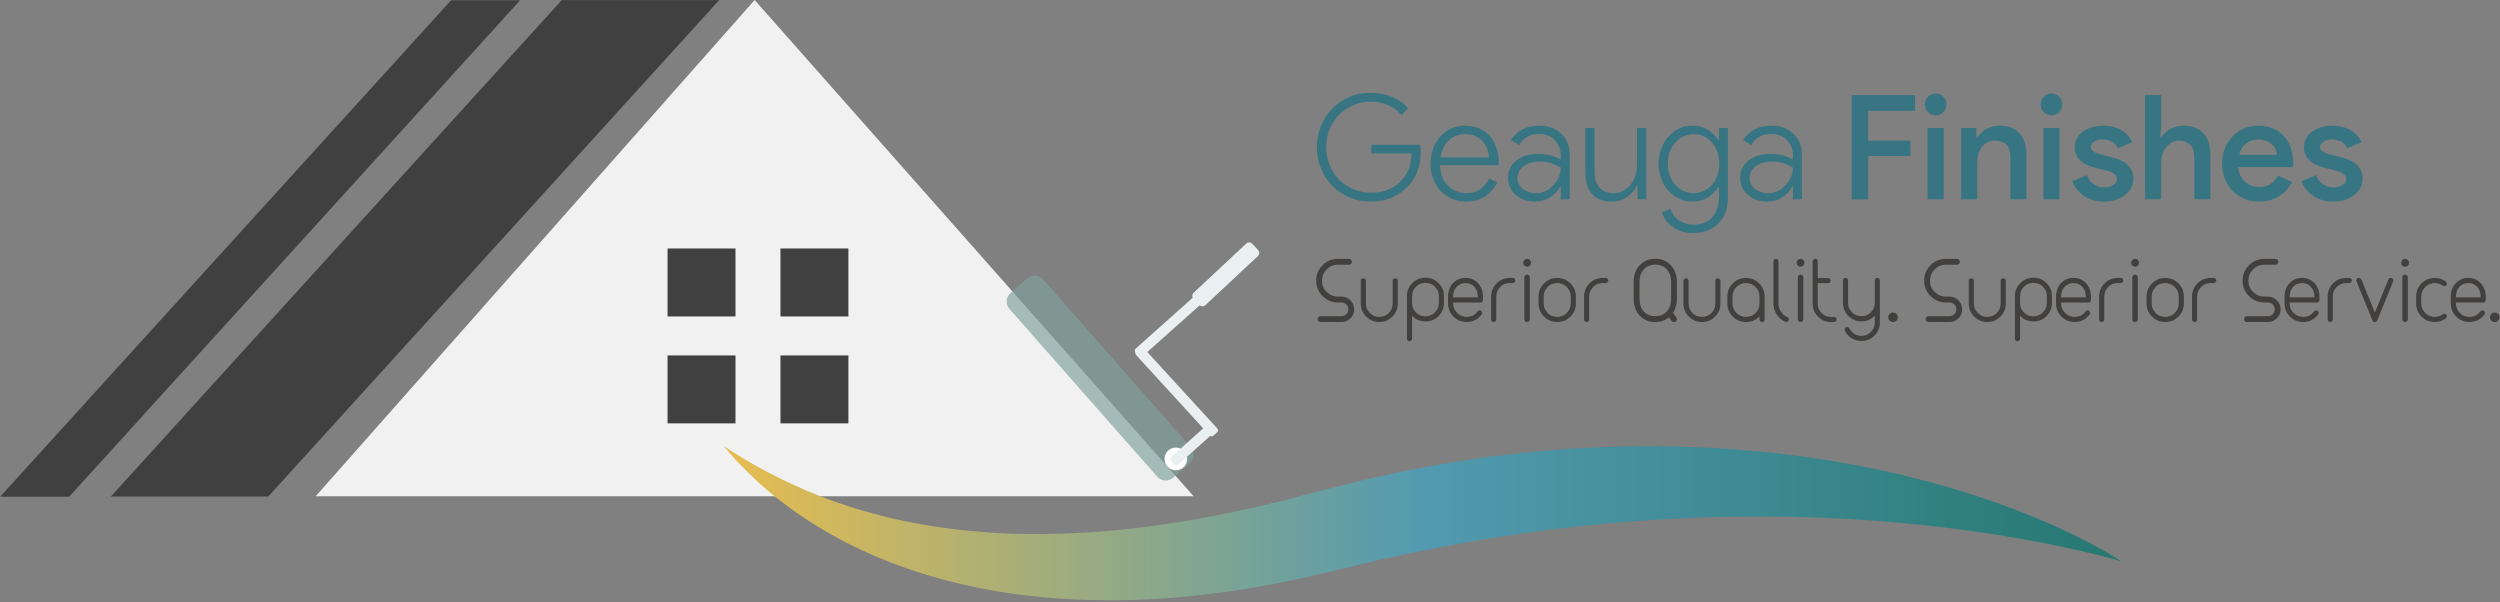 <?xml version="1.0" encoding="UTF-8" standalone="no"?>
<!DOCTYPE svg PUBLIC "-//W3C//DTD SVG 1.1//EN" "http://www.w3.org/Graphics/SVG/1.1/DTD/svg11.dtd">
<svg width="100%" height="100%" viewBox="0 0 826 199" version="1.1" xmlns="http://www.w3.org/2000/svg" xmlns:xlink="http://www.w3.org/1999/xlink" xml:space="preserve" xmlns:serif="http://www.serif.com/" style="fill-rule:evenodd;clip-rule:evenodd;stroke-linejoin:round;stroke-miterlimit:2;">
    <rect x="0" y="0" width="826" height="199" fill="#808080" stroke="none"/>
    <g transform="matrix(4.167,0,0,4.167,-428.196,-174.979)">
        <g transform="matrix(0.391,0,0,0.24,-132.533,-0.018)">
            <path d="M754.8,175.049L843.826,339.004L665.775,339.004L754.8,175.049Z" style="fill:rgb(241,241,241);"/>
        </g>
        <g>
            <g transform="matrix(1,0,0,1,3.416,0.017)">
                <path d="M104.826,81.361L99.351,81.361L135.109,41.995L140.584,41.995L104.826,81.361Z" style="fill:rgb(64,64,64);fill-rule:nonzero;"/>
            </g>
            <path d="M124.029,81.361L111.547,81.361L147.305,41.995L159.786,41.995L124.029,81.361Z" style="fill:rgb(64,64,64);fill-rule:nonzero;"/>
            <rect x="155.689" y="61.695" width="5.387" height="5.388" style="fill:rgb(64,64,64);fill-rule:nonzero;"/>
            <rect x="164.641" y="61.695" width="5.388" height="5.388" style="fill:rgb(64,64,64);fill-rule:nonzero;"/>
            <rect x="155.689" y="70.173" width="5.387" height="5.387" style="fill:rgb(64,64,64);fill-rule:nonzero;"/>
            <rect x="164.641" y="70.173" width="5.388" height="5.387" style="fill:rgb(64,64,64);fill-rule:nonzero;"/>
        </g>
    </g>
    <g transform="matrix(4.167,0,0,4.167,-132.878,-205.624)">
        <path d="M200.056,93.844C200.056,93.844 199.622,93.713 198.809,93.499C197.997,93.276 196.794,93.003 195.27,92.675C192.217,92.032 187.844,91.278 182.591,90.804C179.966,90.564 177.121,90.394 174.117,90.329C171.114,90.26 167.952,90.306 164.691,90.466C163.062,90.549 161.407,90.674 159.734,90.808C158.898,90.891 158.06,90.975 157.216,91.059C156.373,91.158 155.527,91.257 154.677,91.357C153.827,91.45 152.979,91.596 152.125,91.712C151.271,91.825 150.421,91.977 149.566,92.115C147.854,92.373 146.148,92.723 144.443,93.056L141.891,93.599C141.039,93.769 140.2,93.998 139.355,94.194L138.092,94.499C137.648,94.605 137.204,94.709 136.761,94.815C136.329,94.915 135.898,95.015 135.468,95.115C135.031,95.213 134.565,95.303 134.116,95.397C133.664,95.49 133.213,95.582 132.763,95.675C132.314,95.754 131.868,95.833 131.424,95.913C130.979,95.991 130.535,96.065 130.091,96.133C129.646,96.194 129.201,96.255 128.757,96.316C126.985,96.559 125.221,96.737 123.479,96.836C119.995,97.05 116.596,96.94 113.402,96.581C110.207,96.212 107.221,95.535 104.552,94.674C103.223,94.224 101.964,93.755 100.8,93.232C99.64,92.702 98.556,92.171 97.58,91.598C95.614,90.477 94.029,89.309 92.804,88.272C91.573,87.242 90.712,86.325 90.132,85.706C89.842,85.397 89.634,85.144 89.493,84.976C89.352,84.809 89.28,84.723 89.28,84.723C89.28,84.723 89.659,84.973 90.374,85.417C91.083,85.867 92.151,86.482 93.529,87.18C94.91,87.872 96.614,88.633 98.622,89.305C100.622,89.994 102.927,90.583 105.463,91.01C106.735,91.207 108.057,91.404 109.439,91.498C110.127,91.565 110.832,91.596 111.542,91.641C112.258,91.664 112.98,91.692 113.715,91.689C116.655,91.704 119.756,91.513 122.947,91.094C124.542,90.864 126.162,90.639 127.795,90.316C128.201,90.237 128.61,90.159 129.021,90.08C129.429,89.991 129.841,89.902 130.253,89.813C130.664,89.726 131.076,89.639 131.489,89.551C131.895,89.455 132.299,89.357 132.706,89.26C133.117,89.16 133.514,89.072 133.936,88.963C134.362,88.849 134.789,88.734 135.219,88.621L136.47,88.293L137.797,87.957C139.564,87.49 141.357,87.095 143.153,86.709C144.959,86.376 146.764,86.027 148.576,85.773L149.933,85.572C150.385,85.509 150.84,85.466 151.291,85.413C152.198,85.318 153.098,85.194 154,85.125C154.902,85.053 155.798,84.966 156.692,84.907C157.589,84.866 158.48,84.825 159.366,84.784C161.139,84.73 162.889,84.697 164.611,84.75C168.055,84.817 171.376,85.088 174.498,85.5C177.623,85.915 180.548,86.481 183.211,87.133C185.874,87.787 188.276,88.524 190.368,89.273C192.46,90.022 194.242,90.775 195.681,91.454C197.122,92.123 198.211,92.74 198.949,93.158C199.685,93.583 200.056,93.844 200.056,93.844Z" style="fill:url(#_Linear1);fill-rule:nonzero;"/>
    </g>
    <g transform="matrix(1,0,0,0.209,27.388,-5.395)">
        <path d="M415.837,503.941C416.466,503.941 417.003,504.981 417.448,507.06C417.893,509.191 418.115,511.765 418.115,514.78C418.115,517.795 417.893,520.368 417.448,522.5C417.003,524.631 416.466,525.697 415.837,525.697L408.919,525.697C408.659,525.697 408.431,526.139 408.236,527.022C408.051,527.906 407.959,528.998 407.959,530.297C407.959,531.545 408.051,532.637 408.236,533.572C408.431,534.456 408.659,534.898 408.919,534.898L415.837,534.898C416.998,534.898 417.991,532.923 418.815,528.972C419.629,525.073 420.036,520.342 420.036,514.78C420.036,509.217 419.629,504.487 418.815,500.588C417.991,496.637 416.998,494.662 415.837,494.662L414.649,494.662C413.205,494.662 411.968,492.192 410.938,487.254C409.907,482.367 409.391,476.441 409.391,469.475C409.391,462.561 409.907,456.634 410.938,451.696C411.968,446.757 413.205,444.288 414.649,444.288L418.311,444.288C418.582,444.288 418.81,443.846 418.994,442.962C419.179,442.027 419.271,440.935 419.271,439.687C419.271,438.388 419.179,437.296 418.994,436.412C418.81,435.528 418.582,435.087 418.311,435.087L414.649,435.087C412.674,435.087 410.981,438.44 409.57,445.146C408.171,451.904 407.471,460.013 407.471,469.475C407.471,478.988 408.171,487.098 409.57,493.804C410.981,500.562 412.674,503.941 414.649,503.941L415.837,503.941Z" style="fill:rgb(65,64,63);fill-rule:nonzero;"/>
        <path d="M433.594,465.732C433.366,465.732 433.171,466.122 433.008,466.901C432.834,467.681 432.748,468.643 432.748,469.787L432.748,505.734C432.748,511.557 432.319,516.521 431.462,520.628C430.605,524.735 429.568,526.788 428.353,526.788L428.304,526.788C427.089,526.788 426.053,524.735 425.195,520.628C424.338,516.521 423.91,511.557 423.91,505.734L423.91,469.787C423.91,468.643 423.823,467.681 423.649,466.901C423.486,466.122 423.291,465.732 423.063,465.732C422.825,465.732 422.624,466.122 422.461,466.901C422.298,467.681 422.217,468.643 422.217,469.787L422.217,505.734C422.217,513.792 422.814,520.654 424.007,526.32C425.19,532.039 426.622,534.898 428.304,534.898L428.353,534.898C430.035,534.898 431.467,532.039 432.65,526.32C433.843,520.654 434.44,513.792 434.44,505.734L434.44,469.787C434.44,468.643 434.359,467.681 434.196,466.901C434.033,466.122 433.833,465.732 433.594,465.732Z" style="fill:rgb(65,64,63);fill-rule:nonzero;"/>
        <path d="M439.16,493.96C439.16,488.137 439.589,483.173 440.446,479.066C441.303,474.959 442.34,472.906 443.555,472.906L443.604,472.906C444.819,472.906 445.855,474.959 446.712,479.066C447.58,483.173 448.014,488.137 448.014,493.96L448.014,504.799C448.014,510.621 447.58,515.586 446.712,519.692C445.855,523.851 444.819,525.931 443.604,525.931L443.555,525.931C442.34,525.931 441.303,523.851 440.446,519.692C439.589,515.586 439.16,510.621 439.16,504.799L439.16,493.96ZM438.314,565.153C438.542,565.153 438.737,564.763 438.9,563.984C439.073,563.204 439.16,562.242 439.16,561.099L439.16,524.917C440.354,530.947 441.819,533.962 443.555,533.962L443.604,533.962C445.286,533.962 446.723,531.129 447.917,525.463C449.1,519.744 449.691,512.856 449.691,504.799L449.691,493.96C449.691,485.902 449.1,479.04 447.917,473.374C446.723,467.655 445.286,464.796 443.604,464.796L443.555,464.796C441.873,464.796 440.441,467.655 439.258,473.374C438.064,479.04 437.468,485.902 437.468,493.96L437.468,561.099C437.468,562.242 437.549,563.204 437.712,563.984C437.874,564.763 438.075,565.153 438.314,565.153Z" style="fill:rgb(65,64,63);fill-rule:nonzero;"/>
        <path d="M452.735,494.506C452.735,488.371 453.12,483.303 453.89,479.3C454.65,475.297 455.615,473.296 456.787,473.296L456.836,473.296C458.008,473.296 458.979,475.297 459.749,479.3C460.509,483.303 460.889,488.371 460.889,494.506L460.889,495.909L452.735,495.909L452.735,494.506ZM457.227,534.898C458.214,534.898 459.136,533.858 459.994,531.779C460.851,529.7 461.572,526.762 462.158,522.967C462.299,522.084 462.354,521.07 462.321,519.926C462.289,518.835 462.18,517.951 461.996,517.275C461.8,516.599 461.589,516.339 461.361,516.495C461.122,516.651 460.932,517.197 460.791,518.133C459.901,523.903 458.713,526.788 457.227,526.788L457.178,526.788C455.952,526.788 454.905,524.709 454.037,520.55C453.169,516.391 452.735,511.375 452.735,505.5L452.735,504.097L461.735,504.097C461.974,504.097 462.175,503.681 462.337,502.849C462.5,502.069 462.582,501.134 462.582,500.042L462.582,494.506C462.582,486.136 462.034,479.144 460.938,473.53C459.842,467.915 458.475,465.108 456.836,465.108L456.787,465.108C455.149,465.108 453.782,467.915 452.686,473.53C451.59,479.144 451.042,486.136 451.042,494.506L451.042,505.5C451.042,513.61 451.644,520.524 452.848,526.242C454.042,532.013 455.485,534.898 457.178,534.898L457.227,534.898Z" style="fill:rgb(65,64,63);fill-rule:nonzero;"/>
        <path d="M466.13,534.898C466.368,534.898 466.569,534.508 466.732,533.728C466.895,532.897 466.976,531.935 466.976,530.843L466.976,494.584C466.976,488.709 467.41,483.693 468.278,479.534C469.146,475.375 470.193,473.296 471.419,473.296L472.445,473.296C472.673,473.296 472.873,472.906 473.047,472.126C473.21,471.346 473.291,470.384 473.291,469.241C473.291,468.097 473.21,467.135 473.047,466.356C472.873,465.576 472.673,465.186 472.445,465.186L471.419,465.186C469.727,465.186 468.284,468.045 467.09,473.763C465.886,479.534 465.283,486.474 465.283,494.584L465.283,530.843C465.283,531.935 465.365,532.897 465.527,533.728C465.701,534.508 465.902,534.898 466.13,534.898Z" style="fill:rgb(65,64,63);fill-rule:nonzero;"/>
        <path d="M477.165,447.407C477.523,447.407 477.827,446.809 478.076,445.614C478.326,444.418 478.451,442.962 478.451,441.247C478.451,439.531 478.326,438.076 478.076,436.88C477.827,435.684 477.523,435.087 477.165,435.087C476.807,435.087 476.503,435.684 476.253,436.88C476.004,438.076 475.879,439.531 475.879,441.247C475.879,442.962 476.004,444.418 476.253,445.614C476.503,446.809 476.807,447.407 477.165,447.407ZM478.076,530.531C478.076,531.727 477.989,532.767 477.816,533.65C477.631,534.482 477.414,534.898 477.165,534.898C476.915,534.898 476.698,534.482 476.514,533.65C476.34,532.767 476.253,531.727 476.253,530.531L476.253,464.328C476.253,463.133 476.34,462.093 476.514,461.209C476.698,460.377 476.915,459.961 477.165,459.961C477.414,459.961 477.631,460.377 477.816,461.209C477.989,462.093 478.076,463.133 478.076,464.328L478.076,530.531Z" style="fill:rgb(65,64,63);fill-rule:nonzero;"/>
        <path d="M482.65,494.584C482.65,488.709 483.084,483.693 483.952,479.534C484.82,475.375 485.867,473.296 487.093,473.296L487.142,473.296C488.368,473.296 489.415,475.375 490.283,479.534C491.151,483.693 491.585,488.709 491.585,494.584L491.585,505.5C491.585,511.375 491.151,516.391 490.283,520.55C489.415,524.709 488.368,526.788 487.142,526.788L487.093,526.788C485.867,526.788 484.82,524.709 483.952,520.55C483.084,516.391 482.65,511.375 482.65,505.5L482.65,494.584ZM487.142,534.898C488.835,534.898 490.278,532.013 491.471,526.242C492.676,520.524 493.278,513.61 493.278,505.5L493.278,494.584C493.278,486.474 492.676,479.56 491.471,473.841C490.278,468.071 488.835,465.186 487.142,465.186L487.093,465.186C485.401,465.186 483.957,468.071 482.764,473.841C481.559,479.56 480.957,486.474 480.957,494.584L480.957,505.5C480.957,513.61 481.559,520.524 482.764,526.242C483.957,532.013 485.401,534.898 487.093,534.898L487.142,534.898Z" style="fill:rgb(65,64,63);fill-rule:nonzero;"/>
        <path d="M496.826,534.898C497.065,534.898 497.266,534.508 497.429,533.728C497.591,532.897 497.673,531.935 497.673,530.843L497.673,494.584C497.673,488.709 498.107,483.693 498.975,479.534C499.843,475.375 500.89,473.296 502.116,473.296L503.141,473.296C503.369,473.296 503.57,472.906 503.744,472.126C503.906,471.346 503.988,470.384 503.988,469.241C503.988,468.097 503.906,467.135 503.744,466.356C503.57,465.576 503.369,465.186 503.141,465.186L502.116,465.186C500.423,465.186 498.98,468.045 497.787,473.763C496.582,479.534 495.98,486.474 495.98,494.584L495.98,530.843C495.98,531.935 496.061,532.897 496.224,533.728C496.398,534.508 496.598,534.898 496.826,534.898Z" style="fill:rgb(65,64,63);fill-rule:nonzero;"/>
        <path d="M519.483,525.619C517.909,525.619 516.651,523.149 515.707,518.211C514.773,513.22 514.307,506.566 514.307,498.248L514.307,471.58C514.307,463.262 514.773,456.634 515.707,451.696C516.651,446.705 517.909,444.21 519.483,444.21L519.548,444.21C521.121,444.21 522.38,446.705 523.324,451.696C524.268,456.634 524.74,463.262 524.74,471.58L524.74,498.248C524.74,506.566 524.268,513.22 523.324,518.211C522.38,523.149 521.121,525.619 519.548,525.619L519.483,525.619ZM526.66,471.58C526.66,460.819 525.998,452.034 524.675,445.224C523.351,438.362 521.642,434.931 519.548,434.931L519.483,434.931C517.388,434.931 515.679,438.362 514.356,445.224C513.032,452.034 512.37,460.819 512.37,471.58L512.37,498.248C512.37,509.061 513.032,517.873 514.356,524.683C515.679,531.493 517.388,534.898 519.483,534.898L519.548,534.898C521.305,534.898 522.814,532.403 524.072,527.412L524.056,527.49L524.919,533.027C525.114,534.274 525.374,534.898 525.7,534.898C525.917,534.898 526.107,534.586 526.27,533.962C526.487,533.183 526.617,532.169 526.66,530.921C526.693,529.674 526.628,528.53 526.465,527.49L525.358,520.472L525.326,520.628C526.215,514.338 526.66,506.878 526.66,498.248L526.66,471.58Z" style="fill:rgb(65,64,63);fill-rule:nonzero;"/>
        <path d="M540.202,465.732C539.974,465.732 539.779,466.122 539.616,466.901C539.442,467.681 539.356,468.643 539.356,469.787L539.356,505.734C539.356,511.557 538.927,516.521 538.07,520.628C537.213,524.735 536.176,526.788 534.961,526.788L534.912,526.788C533.697,526.788 532.661,524.735 531.804,520.628C530.946,516.521 530.518,511.557 530.518,505.734L530.518,469.787C530.518,468.643 530.431,467.681 530.257,466.901C530.095,466.122 529.899,465.732 529.671,465.732C529.433,465.732 529.232,466.122 529.069,466.901C528.906,467.681 528.825,468.643 528.825,469.787L528.825,505.734C528.825,513.792 529.422,520.654 530.615,526.32C531.798,532.039 533.23,534.898 534.912,534.898L534.961,534.898C536.643,534.898 538.075,532.039 539.258,526.32C540.452,520.654 541.048,513.792 541.048,505.734L541.048,469.787C541.048,468.643 540.967,467.681 540.804,466.901C540.641,466.122 540.441,465.732 540.202,465.732Z" style="fill:rgb(65,64,63);fill-rule:nonzero;"/>
        <path d="M545.02,494.584C545.02,488.709 545.454,483.693 546.322,479.534C547.19,475.375 548.237,473.296 549.463,473.296L549.512,473.296C550.738,473.296 551.785,475.375 552.653,479.534C553.521,483.693 553.955,488.709 553.955,494.584L553.955,505.5C553.955,511.375 553.521,516.391 552.653,520.55C551.785,524.709 550.738,526.788 549.512,526.788L549.463,526.788C548.237,526.788 547.19,524.709 546.322,520.55C545.454,516.391 545.02,511.375 545.02,505.5L545.02,494.584ZM549.512,534.898C551.259,534.898 552.74,531.857 553.955,525.775L553.955,530.843C553.955,531.935 554.037,532.897 554.199,533.728C554.362,534.508 554.563,534.898 554.802,534.898C555.029,534.898 555.23,534.508 555.404,533.728C555.567,532.897 555.648,531.935 555.648,530.843L555.648,494.584C555.648,486.474 555.051,479.534 553.858,473.763C552.653,468.045 551.205,465.186 549.512,465.186L549.463,465.186C547.77,465.186 546.327,468.045 545.134,473.763C543.929,479.534 543.327,486.474 543.327,494.584L543.327,505.5C543.327,513.61 543.929,520.524 545.134,526.242C546.327,532.013 547.77,534.898 549.463,534.898L549.512,534.898Z" style="fill:rgb(65,64,63);fill-rule:nonzero;"/>
        <path d="M562.468,534.508C562.576,534.768 562.69,534.898 562.809,534.898C563.167,534.898 563.422,534.092 563.574,532.481C563.672,531.493 563.677,530.479 563.591,529.44C563.515,528.4 563.368,527.646 563.151,527.178C562.261,525.307 561.551,522.396 561.019,518.445C560.487,514.494 560.221,510.205 560.221,505.578L560.221,439.063C560.221,437.972 560.14,437.036 559.977,436.256C559.815,435.476 559.614,435.087 559.375,435.087C559.147,435.087 558.952,435.476 558.789,436.256C558.626,437.036 558.545,437.972 558.545,439.063L558.545,505.578C558.545,511.817 558.903,517.561 559.619,522.811C560.325,528.062 561.274,531.961 562.468,534.508Z" style="fill:rgb(65,64,63);fill-rule:nonzero;"/>
        <path d="M567.513,447.407C567.871,447.407 568.175,446.809 568.425,445.614C568.674,444.418 568.799,442.962 568.799,441.247C568.799,439.531 568.674,438.076 568.425,436.88C568.175,435.684 567.871,435.087 567.513,435.087C567.155,435.087 566.851,435.684 566.602,436.88C566.352,438.076 566.227,439.531 566.227,441.247C566.227,442.962 566.352,444.418 566.602,445.614C566.851,446.809 567.155,447.407 567.513,447.407ZM568.425,530.531C568.425,531.727 568.338,532.767 568.164,533.65C567.98,534.482 567.763,534.898 567.513,534.898C567.264,534.898 567.047,534.482 566.862,533.65C566.688,532.767 566.602,531.727 566.602,530.531L566.602,464.328C566.602,463.133 566.688,462.093 566.862,461.209C567.047,460.377 567.264,459.961 567.513,459.961C567.763,459.961 567.98,460.377 568.164,461.209C568.338,462.093 568.425,463.133 568.425,464.328L568.425,530.531Z" style="fill:rgb(65,64,63);fill-rule:nonzero;"/>
        <path d="M578.581,534.898C578.82,534.898 579.02,534.508 579.183,533.728C579.346,532.949 579.427,531.987 579.427,530.843C579.427,529.751 579.346,528.816 579.183,528.036C579.02,527.256 578.82,526.866 578.581,526.866L577.572,526.866C576.367,526.866 575.336,524.813 574.479,520.706C573.622,516.599 573.193,511.661 573.193,505.89L573.193,473.452L576.595,473.452C576.823,473.452 577.018,473.062 577.181,472.282C577.344,471.502 577.425,470.566 577.425,469.475C577.425,468.331 577.344,467.369 577.181,466.59C577.018,465.81 576.823,465.42 576.595,465.42L573.193,465.42L573.193,438.985C573.193,437.894 573.112,436.958 572.949,436.178C572.787,435.398 572.591,435.009 572.363,435.009C572.125,435.009 571.924,435.398 571.761,436.178C571.598,436.958 571.517,437.894 571.517,438.985L571.517,505.89C571.517,513.896 572.108,520.732 573.291,526.398C574.474,532.065 575.901,534.898 577.572,534.898L578.581,534.898Z" style="fill:rgb(65,64,63);fill-rule:nonzero;"/>
        <path d="M587.647,533.806C589.372,533.806 590.837,530.791 592.041,524.761L592.041,535.756C592.041,541.578 591.613,546.543 590.755,550.65C589.887,554.756 588.851,556.81 587.647,556.81L587.598,556.81C586.697,556.81 585.878,555.588 585.14,553.145C584.489,551.065 583.99,548.336 583.643,544.957C583.545,543.969 583.388,543.294 583.171,542.93C582.954,542.566 582.737,542.644 582.52,543.164C582.313,543.632 582.172,544.385 582.096,545.425C582.021,546.465 582.037,547.504 582.145,548.544C582.612,553.171 583.295,556.94 584.196,559.851C585.216,563.178 586.35,564.841 587.598,564.841L587.647,564.841C589.318,564.841 590.75,562.008 591.943,556.342C593.126,550.624 593.718,543.761 593.718,535.756L593.718,469.007C593.718,467.915 593.636,466.979 593.473,466.2C593.311,465.368 593.11,464.952 592.871,464.952C592.643,464.952 592.448,465.368 592.285,466.2C592.123,466.979 592.041,467.915 592.041,469.007L592.041,504.721C592.041,510.491 591.613,515.43 590.755,519.536C589.887,523.643 588.851,525.697 587.647,525.697L587.598,525.697C586.383,525.697 585.346,523.643 584.489,519.536C583.632,515.43 583.203,510.491 583.203,504.721L583.203,469.007C583.203,467.915 583.122,466.979 582.959,466.2C582.796,465.368 582.601,464.952 582.373,464.952C582.134,464.952 581.934,465.368 581.771,466.2C581.608,466.979 581.527,467.915 581.527,469.007L581.527,504.721C581.527,512.726 582.118,519.562 583.301,525.229C584.494,530.947 585.927,533.806 587.598,533.806L587.647,533.806Z" style="fill:rgb(65,64,63);fill-rule:nonzero;"/>
        <path d="M599.658,527.334C599.658,529.414 599.501,531.194 599.186,532.676C598.872,534.157 598.503,534.898 598.08,534.898C597.646,534.898 597.271,534.157 596.957,532.676C596.642,531.194 596.485,529.414 596.485,527.334C596.485,525.255 596.639,523.5 596.948,522.071C597.258,520.641 597.635,519.926 598.08,519.926C598.503,519.926 598.872,520.641 599.186,522.071C599.501,523.5 599.658,525.255 599.658,527.334Z" style="fill:rgb(65,64,63);fill-rule:nonzero;"/>
        <path d="M616.716,503.941C617.345,503.941 617.882,504.981 618.327,507.06C618.772,509.191 618.994,511.765 618.994,514.78C618.994,517.795 618.772,520.368 618.327,522.5C617.882,524.631 617.345,525.697 616.716,525.697L609.798,525.697C609.538,525.697 609.31,526.139 609.115,527.022C608.93,527.906 608.838,528.998 608.838,530.297C608.838,531.545 608.93,532.637 609.115,533.572C609.31,534.456 609.538,534.898 609.798,534.898L616.716,534.898C617.877,534.898 618.869,532.923 619.694,528.972C620.508,525.073 620.915,520.342 620.915,514.78C620.915,509.217 620.508,504.487 619.694,500.588C618.869,496.637 617.877,494.662 616.716,494.662L615.527,494.662C614.084,494.662 612.847,492.192 611.817,487.254C610.786,482.367 610.27,476.441 610.27,469.475C610.27,462.561 610.786,456.634 611.817,451.696C612.847,446.757 614.084,444.288 615.527,444.288L619.19,444.288C619.461,444.288 619.689,443.846 619.873,442.962C620.058,442.027 620.15,440.935 620.15,439.687C620.15,438.388 620.058,437.296 619.873,436.412C619.689,435.528 619.461,435.087 619.19,435.087L615.527,435.087C613.553,435.087 611.86,438.44 610.449,445.146C609.05,451.904 608.35,460.013 608.35,469.475C608.35,478.988 609.05,487.098 610.449,493.804C611.86,500.562 613.553,503.941 615.527,503.941L616.716,503.941Z" style="fill:rgb(65,64,63);fill-rule:nonzero;"/>
        <path d="M634.473,465.732C634.245,465.732 634.05,466.122 633.887,466.901C633.713,467.681 633.626,468.643 633.626,469.787L633.626,505.734C633.626,511.557 633.198,516.521 632.341,520.628C631.483,524.735 630.447,526.788 629.232,526.788L629.183,526.788C627.968,526.788 626.932,524.735 626.074,520.628C625.217,516.521 624.789,511.557 624.789,505.734L624.789,469.787C624.789,468.643 624.702,467.681 624.528,466.901C624.365,466.122 624.17,465.732 623.942,465.732C623.703,465.732 623.503,466.122 623.34,466.901C623.177,467.681 623.096,468.643 623.096,469.787L623.096,505.734C623.096,513.792 623.693,520.654 624.886,526.32C626.069,532.039 627.501,534.898 629.183,534.898L629.232,534.898C630.914,534.898 632.346,532.039 633.529,526.32C634.722,520.654 635.319,513.792 635.319,505.734L635.319,469.787C635.319,468.643 635.238,467.681 635.075,466.901C634.912,466.122 634.711,465.732 634.473,465.732Z" style="fill:rgb(65,64,63);fill-rule:nonzero;"/>
        <path d="M640.039,493.96C640.039,488.137 640.468,483.173 641.325,479.066C642.182,474.959 643.218,472.906 644.434,472.906L644.483,472.906C645.698,472.906 646.734,474.959 647.591,479.066C648.459,483.173 648.893,488.137 648.893,493.96L648.893,504.799C648.893,510.621 648.459,515.586 647.591,519.692C646.734,523.851 645.698,525.931 644.483,525.931L644.434,525.931C643.218,525.931 642.182,523.851 641.325,519.692C640.468,515.586 640.039,510.621 640.039,504.799L640.039,493.96ZM639.193,565.153C639.421,565.153 639.616,564.763 639.779,563.984C639.952,563.204 640.039,562.242 640.039,561.099L640.039,524.917C641.233,530.947 642.698,533.962 644.434,533.962L644.483,533.962C646.164,533.962 647.602,531.129 648.796,525.463C649.978,519.744 650.57,512.856 650.57,504.799L650.57,493.96C650.57,485.902 649.978,479.04 648.796,473.374C647.602,467.655 646.164,464.796 644.483,464.796L644.434,464.796C642.752,464.796 641.32,467.655 640.137,473.374C638.943,479.04 638.346,485.902 638.346,493.96L638.346,561.099C638.346,562.242 638.428,563.204 638.591,563.984C638.753,564.763 638.954,565.153 639.193,565.153Z" style="fill:rgb(65,64,63);fill-rule:nonzero;"/>
        <path d="M653.613,494.506C653.613,488.371 653.999,483.303 654.769,479.3C655.529,475.297 656.494,473.296 657.666,473.296L657.715,473.296C658.887,473.296 659.858,475.297 660.628,479.3C661.388,483.303 661.768,488.371 661.768,494.506L661.768,495.909L653.613,495.909L653.613,494.506ZM658.106,534.898C659.093,534.898 660.015,533.858 660.873,531.779C661.73,529.7 662.451,526.762 663.037,522.967C663.178,522.084 663.233,521.07 663.2,519.926C663.167,518.835 663.059,517.951 662.874,517.275C662.679,516.599 662.468,516.339 662.24,516.495C662.001,516.651 661.811,517.197 661.67,518.133C660.78,523.903 659.592,526.788 658.106,526.788L658.057,526.788C656.831,526.788 655.784,524.709 654.915,520.55C654.047,516.391 653.613,511.375 653.613,505.5L653.613,504.097L662.614,504.097C662.853,504.097 663.054,503.681 663.216,502.849C663.379,502.069 663.46,501.134 663.46,500.042L663.46,494.506C663.46,486.136 662.912,479.144 661.817,473.53C660.721,467.915 659.353,465.108 657.715,465.108L657.666,465.108C656.028,465.108 654.661,467.915 653.565,473.53C652.469,479.144 651.921,486.136 651.921,494.506L651.921,505.5C651.921,513.61 652.523,520.524 653.727,526.242C654.921,532.013 656.364,534.898 658.057,534.898L658.106,534.898Z" style="fill:rgb(65,64,63);fill-rule:nonzero;"/>
        <path d="M667.009,534.898C667.247,534.898 667.448,534.508 667.611,533.728C667.774,532.897 667.855,531.935 667.855,530.843L667.855,494.584C667.855,488.709 668.289,483.693 669.157,479.534C670.025,475.375 671.072,473.296 672.298,473.296L673.324,473.296C673.552,473.296 673.752,472.906 673.926,472.126C674.089,471.346 674.17,470.384 674.17,469.241C674.17,468.097 674.089,467.135 673.926,466.356C673.752,465.576 673.552,465.186 673.324,465.186L672.298,465.186C670.606,465.186 669.162,468.045 667.969,473.763C666.764,479.534 666.162,486.474 666.162,494.584L666.162,530.843C666.162,531.935 666.244,532.897 666.406,533.728C666.58,534.508 666.781,534.898 667.009,534.898Z" style="fill:rgb(65,64,63);fill-rule:nonzero;"/>
        <path d="M678.044,447.407C678.402,447.407 678.706,446.809 678.955,445.614C679.205,444.418 679.33,442.962 679.33,441.247C679.33,439.531 679.205,438.076 678.955,436.88C678.706,435.684 678.402,435.087 678.044,435.087C677.686,435.087 677.382,435.684 677.132,436.88C676.883,438.076 676.758,439.531 676.758,441.247C676.758,442.962 676.883,444.418 677.132,445.614C677.382,446.809 677.686,447.407 678.044,447.407ZM678.955,530.531C678.955,531.727 678.868,532.767 678.695,533.65C678.51,534.482 678.293,534.898 678.044,534.898C677.794,534.898 677.577,534.482 677.393,533.65C677.219,532.767 677.132,531.727 677.132,530.531L677.132,464.328C677.132,463.133 677.219,462.093 677.393,461.209C677.577,460.377 677.794,459.961 678.044,459.961C678.293,459.961 678.51,460.377 678.695,461.209C678.868,462.093 678.955,463.133 678.955,464.328L678.955,530.531Z" style="fill:rgb(65,64,63);fill-rule:nonzero;"/>
        <path d="M683.529,494.584C683.529,488.709 683.963,483.693 684.831,479.534C685.699,475.375 686.746,473.296 687.972,473.296L688.021,473.296C689.247,473.296 690.294,475.375 691.162,479.534C692.03,483.693 692.464,488.709 692.464,494.584L692.464,505.5C692.464,511.375 692.03,516.391 691.162,520.55C690.294,524.709 689.247,526.788 688.021,526.788L687.972,526.788C686.746,526.788 685.699,524.709 684.831,520.55C683.963,516.391 683.529,511.375 683.529,505.5L683.529,494.584ZM688.021,534.898C689.714,534.898 691.157,532.013 692.35,526.242C693.555,520.524 694.157,513.61 694.157,505.5L694.157,494.584C694.157,486.474 693.555,479.56 692.35,473.841C691.157,468.071 689.714,465.186 688.021,465.186L687.972,465.186C686.279,465.186 684.836,468.071 683.643,473.841C682.438,479.56 681.836,486.474 681.836,494.584L681.836,505.5C681.836,513.61 682.438,520.524 683.643,526.242C684.836,532.013 686.279,534.898 687.972,534.898L688.021,534.898Z" style="fill:rgb(65,64,63);fill-rule:nonzero;"/>
        <path d="M697.705,534.898C697.944,534.898 698.145,534.508 698.307,533.728C698.47,532.897 698.552,531.935 698.552,530.843L698.552,494.584C698.552,488.709 698.986,483.693 699.854,479.534C700.722,475.375 701.769,473.296 702.995,473.296L704.02,473.296C704.248,473.296 704.449,472.906 704.623,472.126C704.785,471.346 704.867,470.384 704.867,469.241C704.867,468.097 704.785,467.135 704.623,466.356C704.449,465.576 704.248,465.186 704.02,465.186L702.995,465.186C701.302,465.186 699.859,468.045 698.665,473.763C697.461,479.534 696.859,486.474 696.859,494.584L696.859,530.843C696.859,531.935 696.94,532.897 697.103,533.728C697.277,534.508 697.477,534.898 697.705,534.898Z" style="fill:rgb(65,64,63);fill-rule:nonzero;"/>
        <path d="M721.924,503.941C722.553,503.941 723.09,504.981 723.535,507.06C723.98,509.191 724.203,511.765 724.203,514.78C724.203,517.795 723.98,520.368 723.535,522.5C723.09,524.631 722.553,525.697 721.924,525.697L715.007,525.697C714.746,525.697 714.518,526.139 714.323,527.022C714.139,527.906 714.046,528.998 714.046,530.297C714.046,531.545 714.139,532.637 714.323,533.572C714.518,534.456 714.746,534.898 715.007,534.898L721.924,534.898C723.085,534.898 724.078,532.923 724.902,528.972C725.716,525.073 726.123,520.342 726.123,514.78C726.123,509.217 725.716,504.487 724.902,500.588C724.078,496.637 723.085,494.662 721.924,494.662L720.736,494.662C719.293,494.662 718.056,492.192 717.025,487.254C715.994,482.367 715.479,476.441 715.479,469.475C715.479,462.561 715.994,456.634 717.025,451.696C718.056,446.757 719.293,444.288 720.736,444.288L724.398,444.288C724.669,444.288 724.897,443.846 725.082,442.962C725.266,442.027 725.358,440.935 725.358,439.687C725.358,438.388 725.266,437.296 725.082,436.412C724.897,435.528 724.669,435.087 724.398,435.087L720.736,435.087C718.761,435.087 717.068,438.44 715.658,445.146C714.258,451.904 713.558,460.013 713.558,469.475C713.558,478.988 714.258,487.098 715.658,493.804C717.068,500.562 718.761,503.941 720.736,503.941L721.924,503.941Z" style="fill:rgb(65,64,63);fill-rule:nonzero;"/>
        <path d="M729.118,494.506C729.118,488.371 729.503,483.303 730.274,479.3C731.033,475.297 731.999,473.296 733.171,473.296L733.22,473.296C734.391,473.296 735.363,475.297 736.133,479.3C736.892,483.303 737.272,488.371 737.272,494.506L737.272,495.909L729.118,495.909L729.118,494.506ZM733.61,534.898C734.598,534.898 735.52,533.858 736.377,531.779C737.234,529.7 737.956,526.762 738.542,522.967C738.683,522.084 738.737,521.07 738.705,519.926C738.672,518.835 738.563,517.951 738.379,517.275C738.184,516.599 737.972,516.339 737.744,516.495C737.506,516.651 737.316,517.197 737.175,518.133C736.285,523.903 735.097,526.788 733.61,526.788L733.561,526.788C732.335,526.788 731.288,524.709 730.42,520.55C729.552,516.391 729.118,511.375 729.118,505.5L729.118,504.097L738.119,504.097C738.357,504.097 738.558,503.681 738.721,502.849C738.884,502.069 738.965,501.134 738.965,500.042L738.965,494.506C738.965,486.136 738.417,479.144 737.321,473.53C736.225,467.915 734.858,465.108 733.22,465.108L733.171,465.108C731.532,465.108 730.165,467.915 729.069,473.53C727.973,479.144 727.425,486.136 727.425,494.506L727.425,505.5C727.425,513.61 728.027,520.524 729.232,526.242C730.425,532.013 731.869,534.898 733.561,534.898L733.61,534.898Z" style="fill:rgb(65,64,63);fill-rule:nonzero;"/>
        <path d="M742.513,534.898C742.752,534.898 742.953,534.508 743.115,533.728C743.278,532.897 743.36,531.935 743.36,530.843L743.36,494.584C743.36,488.709 743.794,483.693 744.662,479.534C745.53,475.375 746.577,473.296 747.803,473.296L748.828,473.296C749.056,473.296 749.257,472.906 749.43,472.126C749.593,471.346 749.675,470.384 749.675,469.241C749.675,468.097 749.593,467.135 749.43,466.356C749.257,465.576 749.056,465.186 748.828,465.186L747.803,465.186C746.11,465.186 744.667,468.045 743.473,473.763C742.269,479.534 741.667,486.474 741.667,494.584L741.667,530.843C741.667,531.935 741.748,532.897 741.911,533.728C742.085,534.508 742.285,534.898 742.513,534.898Z" style="fill:rgb(65,64,63);fill-rule:nonzero;"/>
        <path d="M756.478,532.325C756.63,534.04 756.896,534.898 757.276,534.898C757.655,534.898 757.916,534.04 758.057,532.325L763.314,470.8C763.401,469.761 763.401,468.721 763.314,467.681C763.227,466.642 763.075,465.914 762.858,465.498C762.63,465.082 762.408,465.082 762.191,465.498C761.974,465.914 761.822,466.642 761.735,467.681L757.276,520.004L752.8,467.681C752.713,466.642 752.561,465.914 752.344,465.498C752.127,465.03 751.91,465.03 751.693,465.498C751.476,465.914 751.318,466.642 751.221,467.681C751.134,468.721 751.134,469.761 751.221,470.8L756.478,532.325Z" style="fill:rgb(65,64,63);fill-rule:nonzero;"/>
        <path d="M767.253,447.407C767.611,447.407 767.915,446.809 768.164,445.614C768.414,444.418 768.539,442.962 768.539,441.247C768.539,439.531 768.414,438.076 768.164,436.88C767.915,435.684 767.611,435.087 767.253,435.087C766.895,435.087 766.591,435.684 766.341,436.88C766.092,438.076 765.967,439.531 765.967,441.247C765.967,442.962 766.092,444.418 766.341,445.614C766.591,446.809 766.895,447.407 767.253,447.407ZM768.164,530.531C768.164,531.727 768.077,532.767 767.904,533.65C767.719,534.482 767.502,534.898 767.253,534.898C767.003,534.898 766.786,534.482 766.602,533.65C766.428,532.767 766.341,531.727 766.341,530.531L766.341,464.328C766.341,463.133 766.428,462.093 766.602,461.209C766.786,460.377 767.003,459.961 767.253,459.961C767.502,459.961 767.719,460.377 767.904,461.209C768.077,462.093 768.164,463.133 768.164,464.328L768.164,530.531Z" style="fill:rgb(65,64,63);fill-rule:nonzero;"/>
        <path d="M777.083,534.898C778.418,534.898 779.628,533.001 780.713,529.206C780.897,528.53 781.006,527.646 781.039,526.554C781.082,525.411 781.033,524.397 780.892,523.513C780.751,522.578 780.567,522.032 780.339,521.876C780.1,521.72 779.888,521.98 779.704,522.656C778.923,525.411 778.049,526.788 777.083,526.788L777.035,526.788C775.809,526.788 774.761,524.709 773.893,520.55C773.025,516.391 772.591,511.375 772.591,505.5L772.591,494.584C772.591,488.709 773.025,483.693 773.893,479.534C774.761,475.375 775.809,473.296 777.035,473.296L777.083,473.296C778.049,473.296 778.923,474.673 779.704,477.428C779.888,478.104 780.1,478.364 780.339,478.208C780.567,478 780.751,477.454 780.892,476.571C781.033,475.635 781.082,474.621 781.039,473.53C781.006,472.438 780.897,471.554 780.713,470.878C779.628,467.083 778.418,465.186 777.083,465.186L777.035,465.186C775.342,465.186 773.899,468.045 772.705,473.763C771.501,479.534 770.899,486.474 770.899,494.584L770.899,505.5C770.899,513.61 771.501,520.524 772.705,526.242C773.899,532.013 775.342,534.898 777.035,534.898L777.083,534.898Z" style="fill:rgb(65,64,63);fill-rule:nonzero;"/>
        <path d="M784.05,494.506C784.05,488.371 784.435,483.303 785.205,479.3C785.965,475.297 786.93,473.296 788.102,473.296L788.151,473.296C789.323,473.296 790.294,475.297 791.065,479.3C791.824,483.303 792.204,488.371 792.204,494.506L792.204,495.909L784.05,495.909L784.05,494.506ZM788.542,534.898C789.529,534.898 790.452,533.858 791.309,531.779C792.166,529.7 792.887,526.762 793.473,522.967C793.614,522.084 793.669,521.07 793.636,519.926C793.604,518.835 793.495,517.951 793.311,517.275C793.115,516.599 792.904,516.339 792.676,516.495C792.437,516.651 792.247,517.197 792.106,518.133C791.216,523.903 790.028,526.788 788.542,526.788L788.493,526.788C787.267,526.788 786.22,524.709 785.352,520.55C784.484,516.391 784.05,511.375 784.05,505.5L784.05,504.097L793.05,504.097C793.289,504.097 793.49,503.681 793.652,502.849C793.815,502.069 793.897,501.134 793.897,500.042L793.897,494.506C793.897,486.136 793.349,479.144 792.253,473.53C791.157,467.915 789.79,465.108 788.151,465.108L788.102,465.108C786.464,465.108 785.097,467.915 784.001,473.53C782.905,479.144 782.357,486.136 782.357,494.506L782.357,505.5C782.357,513.61 782.959,520.524 784.164,526.242C785.357,532.013 786.8,534.898 788.493,534.898L788.542,534.898Z" style="fill:rgb(65,64,63);fill-rule:nonzero;"/>
        <path d="M798.454,527.334C798.454,529.414 798.297,531.194 797.982,532.676C797.667,534.157 797.298,534.898 796.875,534.898C796.441,534.898 796.067,534.157 795.752,532.676C795.437,531.194 795.28,529.414 795.28,527.334C795.28,525.255 795.435,523.5 795.744,522.071C796.053,520.641 796.43,519.926 796.875,519.926C797.298,519.926 797.667,520.641 797.982,522.071C798.297,523.5 798.454,525.255 798.454,527.334Z" style="fill:rgb(65,64,63);fill-rule:nonzero;"/>
        <g transform="matrix(1,0,0,4.791,-27.388,-20.755)">
            <g transform="matrix(48,0,0,48,433.157,75.479)">
                <path d="M0.415,-0.375L0.752,-0.375C0.753,-0.367 0.754,-0.359 0.755,-0.352C0.756,-0.344 0.756,-0.336 0.756,-0.328C0.756,-0.285 0.749,-0.244 0.736,-0.203C0.723,-0.162 0.701,-0.125 0.671,-0.092C0.639,-0.058 0.601,-0.032 0.558,-0.013C0.514,0.007 0.464,0.016 0.409,0.016C0.358,0.016 0.31,0.007 0.265,-0.013C0.22,-0.032 0.181,-0.058 0.148,-0.092C0.115,-0.125 0.088,-0.165 0.069,-0.21C0.05,-0.255 0.04,-0.305 0.04,-0.358C0.04,-0.411 0.05,-0.46 0.069,-0.506C0.088,-0.551 0.115,-0.591 0.148,-0.625C0.181,-0.658 0.22,-0.685 0.265,-0.704C0.31,-0.723 0.358,-0.732 0.409,-0.732C0.462,-0.732 0.511,-0.723 0.556,-0.705C0.601,-0.686 0.639,-0.66 0.669,-0.626L0.622,-0.579C0.597,-0.609 0.567,-0.632 0.53,-0.648C0.493,-0.663 0.453,-0.671 0.41,-0.671C0.37,-0.671 0.332,-0.664 0.295,-0.649C0.258,-0.634 0.225,-0.612 0.197,-0.585C0.169,-0.558 0.147,-0.525 0.13,-0.487C0.113,-0.448 0.105,-0.405 0.105,-0.358C0.105,-0.311 0.114,-0.268 0.131,-0.23C0.148,-0.191 0.17,-0.158 0.198,-0.131C0.226,-0.104 0.258,-0.083 0.295,-0.068C0.332,-0.053 0.37,-0.045 0.41,-0.045C0.462,-0.045 0.506,-0.054 0.542,-0.071C0.577,-0.088 0.606,-0.11 0.628,-0.135C0.65,-0.16 0.666,-0.188 0.676,-0.217C0.685,-0.246 0.691,-0.279 0.692,-0.315L0.415,-0.315L0.415,-0.375Z" style="fill:rgb(55,117,131);fill-rule:nonzero;"/>
            </g>
            <g transform="matrix(48,0,0,48,471.221,75.479)">
                <path d="M0.489,-0.116C0.48,-0.098 0.469,-0.081 0.456,-0.065C0.443,-0.049 0.427,-0.035 0.41,-0.023C0.392,-0.011 0.372,-0.002 0.349,0.006C0.326,0.012 0.301,0.016 0.274,0.016C0.239,0.016 0.206,0.01 0.176,-0.004C0.146,-0.017 0.12,-0.035 0.099,-0.058C0.077,-0.081 0.06,-0.109 0.048,-0.141C0.036,-0.172 0.03,-0.207 0.03,-0.245C0.03,-0.28 0.035,-0.314 0.047,-0.346C0.057,-0.377 0.073,-0.405 0.094,-0.429C0.115,-0.452 0.14,-0.471 0.169,-0.485C0.198,-0.499 0.231,-0.506 0.268,-0.506C0.303,-0.506 0.335,-0.5 0.364,-0.488C0.392,-0.475 0.416,-0.458 0.436,-0.436C0.456,-0.413 0.472,-0.386 0.483,-0.355C0.494,-0.324 0.499,-0.289 0.499,-0.251L0.499,-0.245C0.498,-0.243 0.498,-0.241 0.498,-0.24L0.498,-0.234L0.095,-0.234C0.096,-0.2 0.102,-0.171 0.113,-0.147C0.124,-0.123 0.139,-0.103 0.156,-0.088C0.173,-0.072 0.193,-0.06 0.214,-0.053C0.235,-0.046 0.256,-0.042 0.276,-0.042C0.317,-0.042 0.35,-0.052 0.374,-0.071C0.398,-0.09 0.418,-0.114 0.434,-0.143L0.489,-0.116ZM0.432,-0.288C0.431,-0.304 0.428,-0.321 0.422,-0.34C0.416,-0.359 0.407,-0.376 0.394,-0.392C0.381,-0.408 0.365,-0.421 0.344,-0.432C0.323,-0.443 0.297,-0.448 0.266,-0.448C0.246,-0.448 0.227,-0.444 0.208,-0.438C0.189,-0.431 0.172,-0.42 0.158,-0.407C0.142,-0.394 0.13,-0.377 0.12,-0.357C0.109,-0.337 0.102,-0.314 0.099,-0.288L0.432,-0.288Z" style="fill:rgb(55,117,131);fill-rule:nonzero;"/>
            </g>
            <g transform="matrix(48,0,0,48,496.805,75.479)">
                <path d="M0.393,-0.087L0.389,-0.087C0.372,-0.058 0.349,-0.034 0.32,-0.014C0.29,0.006 0.255,0.016 0.216,0.016C0.189,0.016 0.165,0.012 0.142,0.004C0.119,-0.005 0.1,-0.016 0.083,-0.031C0.066,-0.045 0.053,-0.062 0.044,-0.082C0.035,-0.102 0.03,-0.124 0.03,-0.147C0.03,-0.174 0.035,-0.197 0.047,-0.218C0.057,-0.239 0.073,-0.256 0.092,-0.27C0.111,-0.284 0.132,-0.295 0.158,-0.302C0.183,-0.309 0.209,-0.312 0.237,-0.312C0.27,-0.312 0.3,-0.308 0.327,-0.301C0.354,-0.293 0.376,-0.284 0.393,-0.274L0.393,-0.304C0.393,-0.326 0.389,-0.346 0.381,-0.364C0.373,-0.382 0.362,-0.397 0.349,-0.41C0.336,-0.423 0.32,-0.432 0.302,-0.439C0.283,-0.446 0.264,-0.449 0.244,-0.449C0.214,-0.449 0.187,-0.443 0.164,-0.43C0.141,-0.417 0.121,-0.398 0.106,-0.373L0.05,-0.408C0.069,-0.438 0.096,-0.462 0.129,-0.48C0.162,-0.497 0.2,-0.506 0.242,-0.506C0.275,-0.506 0.304,-0.501 0.33,-0.492C0.356,-0.482 0.378,-0.468 0.397,-0.451C0.416,-0.433 0.43,-0.412 0.44,-0.388C0.45,-0.363 0.455,-0.336 0.455,-0.306L0.455,-0L0.393,-0L0.393,-0.087ZM0.393,-0.218C0.373,-0.23 0.351,-0.24 0.328,-0.248C0.304,-0.255 0.277,-0.259 0.247,-0.259C0.225,-0.259 0.205,-0.256 0.187,-0.251C0.168,-0.246 0.152,-0.238 0.139,-0.229C0.125,-0.219 0.114,-0.207 0.107,-0.193C0.099,-0.179 0.095,-0.163 0.095,-0.146C0.095,-0.13 0.098,-0.116 0.106,-0.103C0.113,-0.09 0.122,-0.079 0.134,-0.07C0.146,-0.061 0.16,-0.054 0.175,-0.049C0.19,-0.044 0.205,-0.041 0.221,-0.041C0.243,-0.041 0.264,-0.046 0.285,-0.055C0.306,-0.064 0.324,-0.077 0.34,-0.094C0.356,-0.11 0.369,-0.129 0.379,-0.15C0.388,-0.171 0.393,-0.194 0.393,-0.218Z" style="fill:rgb(55,117,131);fill-rule:nonzero;"/>
            </g>
            <g transform="matrix(48,0,0,48,521.093,75.479)">
                <path d="M0.416,-0.092L0.412,-0.092C0.404,-0.077 0.394,-0.064 0.383,-0.051C0.372,-0.038 0.359,-0.026 0.344,-0.016C0.329,-0.006 0.312,0.002 0.294,0.008C0.275,0.013 0.256,0.016 0.235,0.016C0.205,0.016 0.179,0.011 0.156,0.002C0.133,-0.008 0.115,-0.022 0.1,-0.04C0.085,-0.057 0.074,-0.078 0.067,-0.103C0.06,-0.127 0.056,-0.154 0.056,-0.183L0.056,-0.49L0.12,-0.49L0.12,-0.194C0.12,-0.142 0.131,-0.104 0.155,-0.079C0.178,-0.054 0.21,-0.042 0.252,-0.042C0.275,-0.042 0.297,-0.047 0.317,-0.058C0.336,-0.069 0.353,-0.083 0.367,-0.1C0.381,-0.117 0.392,-0.137 0.4,-0.161C0.408,-0.184 0.412,-0.207 0.412,-0.232L0.412,-0.49L0.476,-0.49L0.476,-0L0.416,-0L0.416,-0.092Z" style="fill:rgb(55,117,131);fill-rule:nonzero;"/>
            </g>
            <g transform="matrix(48,0,0,48,546.533,75.479)">
                <path d="M0.268,0.232C0.236,0.232 0.208,0.228 0.184,0.219C0.16,0.21 0.139,0.199 0.122,0.186C0.104,0.173 0.089,0.158 0.078,0.141C0.067,0.124 0.058,0.107 0.052,0.09L0.112,0.066C0.123,0.099 0.142,0.126 0.17,0.145C0.198,0.164 0.231,0.174 0.268,0.174C0.327,0.174 0.371,0.157 0.401,0.123C0.431,0.088 0.446,0.041 0.446,-0.02L0.446,-0.084L0.441,-0.084C0.426,-0.058 0.403,-0.035 0.373,-0.015C0.342,0.006 0.305,0.016 0.261,0.016C0.23,0.016 0.2,0.01 0.173,-0.004C0.145,-0.017 0.12,-0.035 0.099,-0.058C0.078,-0.081 0.061,-0.109 0.049,-0.141C0.036,-0.173 0.03,-0.208 0.03,-0.245C0.03,-0.282 0.036,-0.317 0.049,-0.349C0.061,-0.381 0.078,-0.409 0.099,-0.432C0.12,-0.455 0.145,-0.474 0.173,-0.487C0.2,-0.5 0.23,-0.506 0.261,-0.506C0.305,-0.506 0.342,-0.496 0.373,-0.476C0.403,-0.456 0.426,-0.433 0.441,-0.407L0.446,-0.407L0.446,-0.49L0.508,-0.49L0.508,-0.016C0.508,0.025 0.502,0.062 0.49,0.093C0.477,0.124 0.46,0.149 0.439,0.17C0.417,0.191 0.391,0.206 0.362,0.217C0.333,0.227 0.301,0.232 0.268,0.232ZM0.27,-0.042C0.293,-0.042 0.315,-0.047 0.337,-0.056C0.358,-0.065 0.377,-0.078 0.394,-0.095C0.41,-0.112 0.423,-0.133 0.433,-0.159C0.443,-0.184 0.448,-0.212 0.448,-0.245C0.448,-0.278 0.443,-0.307 0.433,-0.332C0.423,-0.357 0.41,-0.378 0.394,-0.395C0.377,-0.412 0.358,-0.426 0.337,-0.435C0.315,-0.444 0.293,-0.448 0.27,-0.448C0.247,-0.448 0.226,-0.443 0.205,-0.434C0.184,-0.425 0.165,-0.411 0.149,-0.394C0.132,-0.377 0.119,-0.356 0.109,-0.331C0.099,-0.306 0.094,-0.277 0.094,-0.245C0.094,-0.214 0.099,-0.185 0.109,-0.16C0.119,-0.135 0.132,-0.113 0.149,-0.096C0.165,-0.079 0.184,-0.065 0.205,-0.056C0.226,-0.047 0.247,-0.042 0.27,-0.042Z" style="fill:rgb(55,117,131);fill-rule:nonzero;"/>
            </g>
            <g transform="matrix(48,0,0,48,573.509,75.479)">
                <path d="M0.393,-0.087L0.389,-0.087C0.372,-0.058 0.349,-0.034 0.32,-0.014C0.29,0.006 0.255,0.016 0.216,0.016C0.189,0.016 0.165,0.012 0.142,0.004C0.119,-0.005 0.1,-0.016 0.083,-0.031C0.066,-0.045 0.053,-0.062 0.044,-0.082C0.035,-0.102 0.03,-0.124 0.03,-0.147C0.03,-0.174 0.035,-0.197 0.047,-0.218C0.057,-0.239 0.073,-0.256 0.092,-0.27C0.111,-0.284 0.132,-0.295 0.158,-0.302C0.183,-0.309 0.209,-0.312 0.237,-0.312C0.27,-0.312 0.3,-0.308 0.327,-0.301C0.354,-0.293 0.376,-0.284 0.393,-0.274L0.393,-0.304C0.393,-0.326 0.389,-0.346 0.381,-0.364C0.373,-0.382 0.362,-0.397 0.349,-0.41C0.336,-0.423 0.32,-0.432 0.302,-0.439C0.283,-0.446 0.264,-0.449 0.244,-0.449C0.214,-0.449 0.187,-0.443 0.164,-0.43C0.141,-0.417 0.121,-0.398 0.106,-0.373L0.05,-0.408C0.069,-0.438 0.096,-0.462 0.129,-0.48C0.162,-0.497 0.2,-0.506 0.242,-0.506C0.275,-0.506 0.304,-0.501 0.33,-0.492C0.356,-0.482 0.378,-0.468 0.397,-0.451C0.416,-0.433 0.43,-0.412 0.44,-0.388C0.45,-0.363 0.455,-0.336 0.455,-0.306L0.455,-0L0.393,-0L0.393,-0.087ZM0.393,-0.218C0.373,-0.23 0.351,-0.24 0.328,-0.248C0.304,-0.255 0.277,-0.259 0.247,-0.259C0.225,-0.259 0.205,-0.256 0.187,-0.251C0.168,-0.246 0.152,-0.238 0.139,-0.229C0.125,-0.219 0.114,-0.207 0.107,-0.193C0.099,-0.179 0.095,-0.163 0.095,-0.146C0.095,-0.13 0.098,-0.116 0.106,-0.103C0.113,-0.09 0.122,-0.079 0.134,-0.07C0.146,-0.061 0.16,-0.054 0.175,-0.049C0.19,-0.044 0.205,-0.041 0.221,-0.041C0.243,-0.041 0.264,-0.046 0.285,-0.055C0.306,-0.064 0.324,-0.077 0.34,-0.094C0.356,-0.11 0.369,-0.129 0.379,-0.15C0.388,-0.171 0.393,-0.194 0.393,-0.218Z" style="fill:rgb(55,117,131);fill-rule:nonzero;"/>
            </g>
            <g transform="matrix(48,0,0,48,608.357,75.479)">
                <path d="M0.072,-0.716L0.508,-0.716L0.508,-0.608L0.185,-0.608L0.185,-0.403L0.476,-0.403L0.476,-0.297L0.185,-0.297L0.185,-0L0.072,-0L0.072,-0.716Z" style="fill:rgb(55,117,131);fill-rule:nonzero;"/>
            </g>
            <g transform="matrix(48,0,0,48,633.797,75.479)">
                <path d="M0.12,-0.577C0.099,-0.577 0.081,-0.584 0.067,-0.599C0.052,-0.614 0.045,-0.631 0.045,-0.652C0.045,-0.673 0.052,-0.69 0.067,-0.705C0.081,-0.72 0.099,-0.727 0.12,-0.727C0.141,-0.727 0.158,-0.72 0.173,-0.705C0.187,-0.69 0.194,-0.673 0.194,-0.652C0.194,-0.631 0.187,-0.614 0.173,-0.599C0.158,-0.584 0.141,-0.577 0.12,-0.577ZM0.064,-0L0.064,-0.49L0.175,-0.49L0.175,-0L0.064,-0Z" style="fill:rgb(55,117,131);fill-rule:nonzero;"/>
            </g>
            <g transform="matrix(48,0,0,48,645.269,75.479)">
                <path d="M0.161,-0.424L0.167,-0.424C0.182,-0.447 0.203,-0.467 0.23,-0.483C0.257,-0.498 0.287,-0.506 0.321,-0.506C0.383,-0.506 0.429,-0.488 0.46,-0.451C0.491,-0.413 0.506,-0.364 0.506,-0.303L0.506,-0L0.395,-0L0.395,-0.288C0.395,-0.331 0.385,-0.361 0.366,-0.378C0.346,-0.395 0.32,-0.403 0.288,-0.403C0.269,-0.403 0.252,-0.399 0.237,-0.391C0.222,-0.383 0.21,-0.372 0.199,-0.359C0.188,-0.345 0.18,-0.329 0.175,-0.312C0.17,-0.294 0.167,-0.275 0.167,-0.256L0.167,-0L0.056,-0L0.056,-0.49L0.161,-0.49L0.161,-0.424Z" style="fill:rgb(55,117,131);fill-rule:nonzero;"/>
            </g>
            <g transform="matrix(48,0,0,48,672.053,75.479)">
                <path d="M0.12,-0.577C0.099,-0.577 0.081,-0.584 0.067,-0.599C0.052,-0.614 0.045,-0.631 0.045,-0.652C0.045,-0.673 0.052,-0.69 0.067,-0.705C0.081,-0.72 0.099,-0.727 0.12,-0.727C0.141,-0.727 0.158,-0.72 0.173,-0.705C0.187,-0.69 0.194,-0.673 0.194,-0.652C0.194,-0.631 0.187,-0.614 0.173,-0.599C0.158,-0.584 0.141,-0.577 0.12,-0.577ZM0.064,-0L0.064,-0.49L0.175,-0.49L0.175,-0L0.064,-0Z" style="fill:rgb(55,117,131);fill-rule:nonzero;"/>
            </g>
            <g transform="matrix(48,0,0,48,683.525,75.479)">
                <path d="M0.242,0.016C0.212,0.016 0.185,0.012 0.161,0.004C0.137,-0.004 0.116,-0.014 0.098,-0.028C0.08,-0.041 0.065,-0.055 0.053,-0.072C0.04,-0.089 0.031,-0.106 0.024,-0.124L0.124,-0.166C0.135,-0.137 0.152,-0.116 0.173,-0.103C0.194,-0.089 0.217,-0.082 0.242,-0.082C0.27,-0.082 0.292,-0.088 0.308,-0.099C0.324,-0.11 0.332,-0.123 0.332,-0.137C0.332,-0.151 0.326,-0.163 0.314,-0.174C0.302,-0.184 0.279,-0.193 0.246,-0.201L0.176,-0.218C0.161,-0.221 0.145,-0.227 0.13,-0.234C0.114,-0.241 0.099,-0.249 0.086,-0.261C0.073,-0.272 0.062,-0.285 0.054,-0.301C0.045,-0.316 0.041,-0.335 0.041,-0.356C0.041,-0.38 0.046,-0.401 0.057,-0.42C0.067,-0.439 0.081,-0.454 0.099,-0.467C0.117,-0.48 0.138,-0.489 0.162,-0.496C0.185,-0.503 0.21,-0.506 0.237,-0.506C0.259,-0.506 0.28,-0.504 0.301,-0.499C0.321,-0.494 0.34,-0.487 0.357,-0.478C0.374,-0.469 0.39,-0.457 0.404,-0.443C0.417,-0.428 0.428,-0.411 0.436,-0.392L0.338,-0.351C0.329,-0.372 0.314,-0.388 0.294,-0.398C0.274,-0.407 0.254,-0.412 0.233,-0.412C0.224,-0.412 0.214,-0.411 0.205,-0.409C0.195,-0.406 0.186,-0.403 0.179,-0.399C0.171,-0.394 0.165,-0.389 0.16,-0.382C0.155,-0.375 0.152,-0.368 0.152,-0.36C0.152,-0.347 0.158,-0.336 0.17,-0.329C0.181,-0.321 0.199,-0.314 0.223,-0.308L0.298,-0.289C0.349,-0.276 0.386,-0.257 0.41,-0.232C0.433,-0.206 0.445,-0.176 0.445,-0.141C0.445,-0.12 0.44,-0.1 0.431,-0.081C0.421,-0.062 0.407,-0.046 0.389,-0.031C0.371,-0.016 0.349,-0.005 0.325,0.004C0.3,0.012 0.272,0.016 0.242,0.016Z" style="fill:rgb(55,117,131);fill-rule:nonzero;"/>
            </g>
            <g transform="matrix(48,0,0,48,706.037,75.479)">
                <path d="M0.056,-0.716L0.167,-0.716L0.167,-0.503L0.161,-0.424L0.167,-0.424C0.181,-0.447 0.202,-0.467 0.229,-0.483C0.256,-0.498 0.287,-0.506 0.32,-0.506C0.352,-0.506 0.38,-0.501 0.403,-0.492C0.426,-0.482 0.446,-0.468 0.461,-0.45C0.476,-0.432 0.488,-0.411 0.495,-0.386C0.502,-0.361 0.506,-0.333 0.506,-0.303L0.506,-0L0.395,-0L0.395,-0.288C0.395,-0.329 0.385,-0.358 0.366,-0.376C0.346,-0.394 0.321,-0.403 0.291,-0.403C0.272,-0.403 0.255,-0.399 0.24,-0.391C0.225,-0.382 0.212,-0.371 0.201,-0.357C0.19,-0.343 0.181,-0.327 0.176,-0.309C0.17,-0.291 0.167,-0.272 0.167,-0.253L0.167,-0L0.056,-0L0.056,-0.716Z" style="fill:rgb(55,117,131);fill-rule:nonzero;"/>
            </g>
            <g transform="matrix(48,0,0,48,732.821,75.479)">
                <path d="M0.51,-0.117C0.489,-0.079 0.46,-0.047 0.422,-0.022C0.384,0.003 0.337,0.016 0.282,0.016C0.245,0.016 0.212,0.01 0.181,-0.004C0.15,-0.017 0.123,-0.035 0.1,-0.058C0.077,-0.081 0.06,-0.109 0.047,-0.141C0.034,-0.172 0.028,-0.207 0.028,-0.245C0.028,-0.28 0.034,-0.314 0.046,-0.346C0.058,-0.377 0.075,-0.405 0.097,-0.429C0.118,-0.452 0.144,-0.471 0.175,-0.485C0.206,-0.499 0.24,-0.506 0.277,-0.506C0.315,-0.506 0.349,-0.5 0.379,-0.487C0.408,-0.474 0.433,-0.457 0.454,-0.434C0.475,-0.411 0.491,-0.384 0.502,-0.352C0.513,-0.32 0.518,-0.285 0.518,-0.247L0.518,-0.238C0.517,-0.235 0.517,-0.232 0.517,-0.229C0.516,-0.226 0.516,-0.224 0.516,-0.221L0.139,-0.221C0.141,-0.198 0.147,-0.177 0.156,-0.16C0.165,-0.143 0.177,-0.128 0.191,-0.117C0.204,-0.106 0.219,-0.097 0.236,-0.092C0.253,-0.087 0.269,-0.084 0.285,-0.084C0.317,-0.084 0.343,-0.092 0.364,-0.107C0.385,-0.122 0.402,-0.141 0.415,-0.164L0.51,-0.117ZM0.407,-0.306C0.406,-0.316 0.403,-0.327 0.398,-0.34C0.393,-0.352 0.385,-0.363 0.375,-0.374C0.364,-0.384 0.351,-0.393 0.335,-0.4C0.318,-0.407 0.298,-0.411 0.275,-0.411C0.243,-0.411 0.216,-0.402 0.193,-0.383C0.169,-0.364 0.154,-0.338 0.146,-0.306L0.407,-0.306Z" style="fill:rgb(55,117,131);fill-rule:nonzero;"/>
            </g>
            <g transform="matrix(48,0,0,48,759.269,75.479)">
                <path d="M0.242,0.016C0.212,0.016 0.185,0.012 0.161,0.004C0.137,-0.004 0.116,-0.014 0.098,-0.028C0.08,-0.041 0.065,-0.055 0.053,-0.072C0.04,-0.089 0.031,-0.106 0.024,-0.124L0.124,-0.166C0.135,-0.137 0.152,-0.116 0.173,-0.103C0.194,-0.089 0.217,-0.082 0.242,-0.082C0.27,-0.082 0.292,-0.088 0.308,-0.099C0.324,-0.11 0.332,-0.123 0.332,-0.137C0.332,-0.151 0.326,-0.163 0.314,-0.174C0.302,-0.184 0.279,-0.193 0.246,-0.201L0.176,-0.218C0.161,-0.221 0.145,-0.227 0.13,-0.234C0.114,-0.241 0.099,-0.249 0.086,-0.261C0.073,-0.272 0.062,-0.285 0.054,-0.301C0.045,-0.316 0.041,-0.335 0.041,-0.356C0.041,-0.38 0.046,-0.401 0.057,-0.42C0.067,-0.439 0.081,-0.454 0.099,-0.467C0.117,-0.48 0.138,-0.489 0.162,-0.496C0.185,-0.503 0.21,-0.506 0.237,-0.506C0.259,-0.506 0.28,-0.504 0.301,-0.499C0.321,-0.494 0.34,-0.487 0.357,-0.478C0.374,-0.469 0.39,-0.457 0.404,-0.443C0.417,-0.428 0.428,-0.411 0.436,-0.392L0.338,-0.351C0.329,-0.372 0.314,-0.388 0.294,-0.398C0.274,-0.407 0.254,-0.412 0.233,-0.412C0.224,-0.412 0.214,-0.411 0.205,-0.409C0.195,-0.406 0.186,-0.403 0.179,-0.399C0.171,-0.394 0.165,-0.389 0.16,-0.382C0.155,-0.375 0.152,-0.368 0.152,-0.36C0.152,-0.347 0.158,-0.336 0.17,-0.329C0.181,-0.321 0.199,-0.314 0.223,-0.308L0.298,-0.289C0.349,-0.276 0.386,-0.257 0.41,-0.232C0.433,-0.206 0.445,-0.176 0.445,-0.141C0.445,-0.12 0.44,-0.1 0.431,-0.081C0.421,-0.062 0.407,-0.046 0.389,-0.031C0.371,-0.016 0.349,-0.005 0.325,0.004C0.3,0.012 0.272,0.016 0.242,0.016Z" style="fill:rgb(55,117,131);fill-rule:nonzero;"/>
            </g>
        </g>
    </g>
    <g transform="matrix(0.446,-0.393,0.393,0.446,-90.75,401.692)">
        <path d="M893.569,93.692C893.569,90.264 890.785,87.48 887.356,87.48L874.932,87.48C871.503,87.48 868.719,90.264 868.719,93.692L868.719,218.039C868.719,221.467 871.503,224.251 874.932,224.251L887.356,224.251C890.785,224.251 893.569,221.467 893.569,218.039L893.569,93.692Z" style="fill:rgb(127,162,157);fill-opacity:0.67;"/>
    </g>
    <g transform="matrix(-0.657,0.754,-0.754,-0.657,388.503,151.627)">
        <circle cx="0" cy="0" r="3.747" style="fill:white;"/>
    </g>
    <g>
        <g transform="matrix(0.666,0.746,-0.198,0.177,-60.089,-459.816)">
            <path d="M756.702,217.098C756.702,215.327 756.321,213.889 755.852,213.889L754.15,213.889C753.681,213.889 753.3,215.327 753.3,217.098L753.3,276.303C753.3,278.074 753.681,279.512 754.15,279.512L755.852,279.512C756.321,279.512 756.702,278.074 756.702,276.303L756.702,217.098Z" style="fill:rgb(234,239,241);"/>
        </g>
        <g transform="matrix(0.666,0.746,-0.556,0.496,28.286,-584.834)">
            <path d="M756.702,215.031C756.702,214.401 756.321,213.889 755.852,213.889L754.15,213.889C753.681,213.889 753.3,214.401 753.3,215.031L753.3,278.371C753.3,279 753.681,279.512 754.15,279.512L755.852,279.512C756.321,279.512 756.702,279 756.702,278.371L756.702,215.031Z" style="fill:rgb(234,239,241);"/>
        </g>
        <g transform="matrix(0.738,-0.675,0.389,0.425,-264.379,534.211)">
            <path d="M756.702,215.365C756.702,214.551 756.321,213.889 755.852,213.889L754.15,213.889C753.681,213.889 753.3,214.551 753.3,215.365L753.3,278.036C753.3,278.85 753.681,279.512 754.15,279.512L755.852,279.512C756.321,279.512 756.702,278.85 756.702,278.036L756.702,215.365Z" style="fill:rgb(234,239,241);"/>
        </g>
        <g transform="matrix(0.683,0.731,-0.731,0.683,35.936,-636.102)">
            <path d="M785.488,214.519C785.488,213.74 784.855,213.107 784.076,213.107L781.252,213.107C780.473,213.107 779.841,213.74 779.841,214.519L779.841,238.271C779.841,239.05 780.473,239.683 781.252,239.683L784.076,239.683C784.855,239.683 785.488,239.05 785.488,238.271L785.488,214.519Z" style="fill:rgb(234,239,241);"/>
        </g>
    </g>
    <defs>
        <linearGradient id="_Linear1" x1="0" y1="0" x2="1" y2="0" gradientUnits="userSpaceOnUse" gradientTransform="matrix(110.776,0,0,110.776,89.28,90.834)"><stop offset="0" style="stop-color:rgb(231,189,79);stop-opacity:1"/><stop offset="0.5" style="stop-color:rgb(82,154,176);stop-opacity:1"/><stop offset="1" style="stop-color:rgb(38,120,113);stop-opacity:1"/></linearGradient>
    </defs>
</svg>
